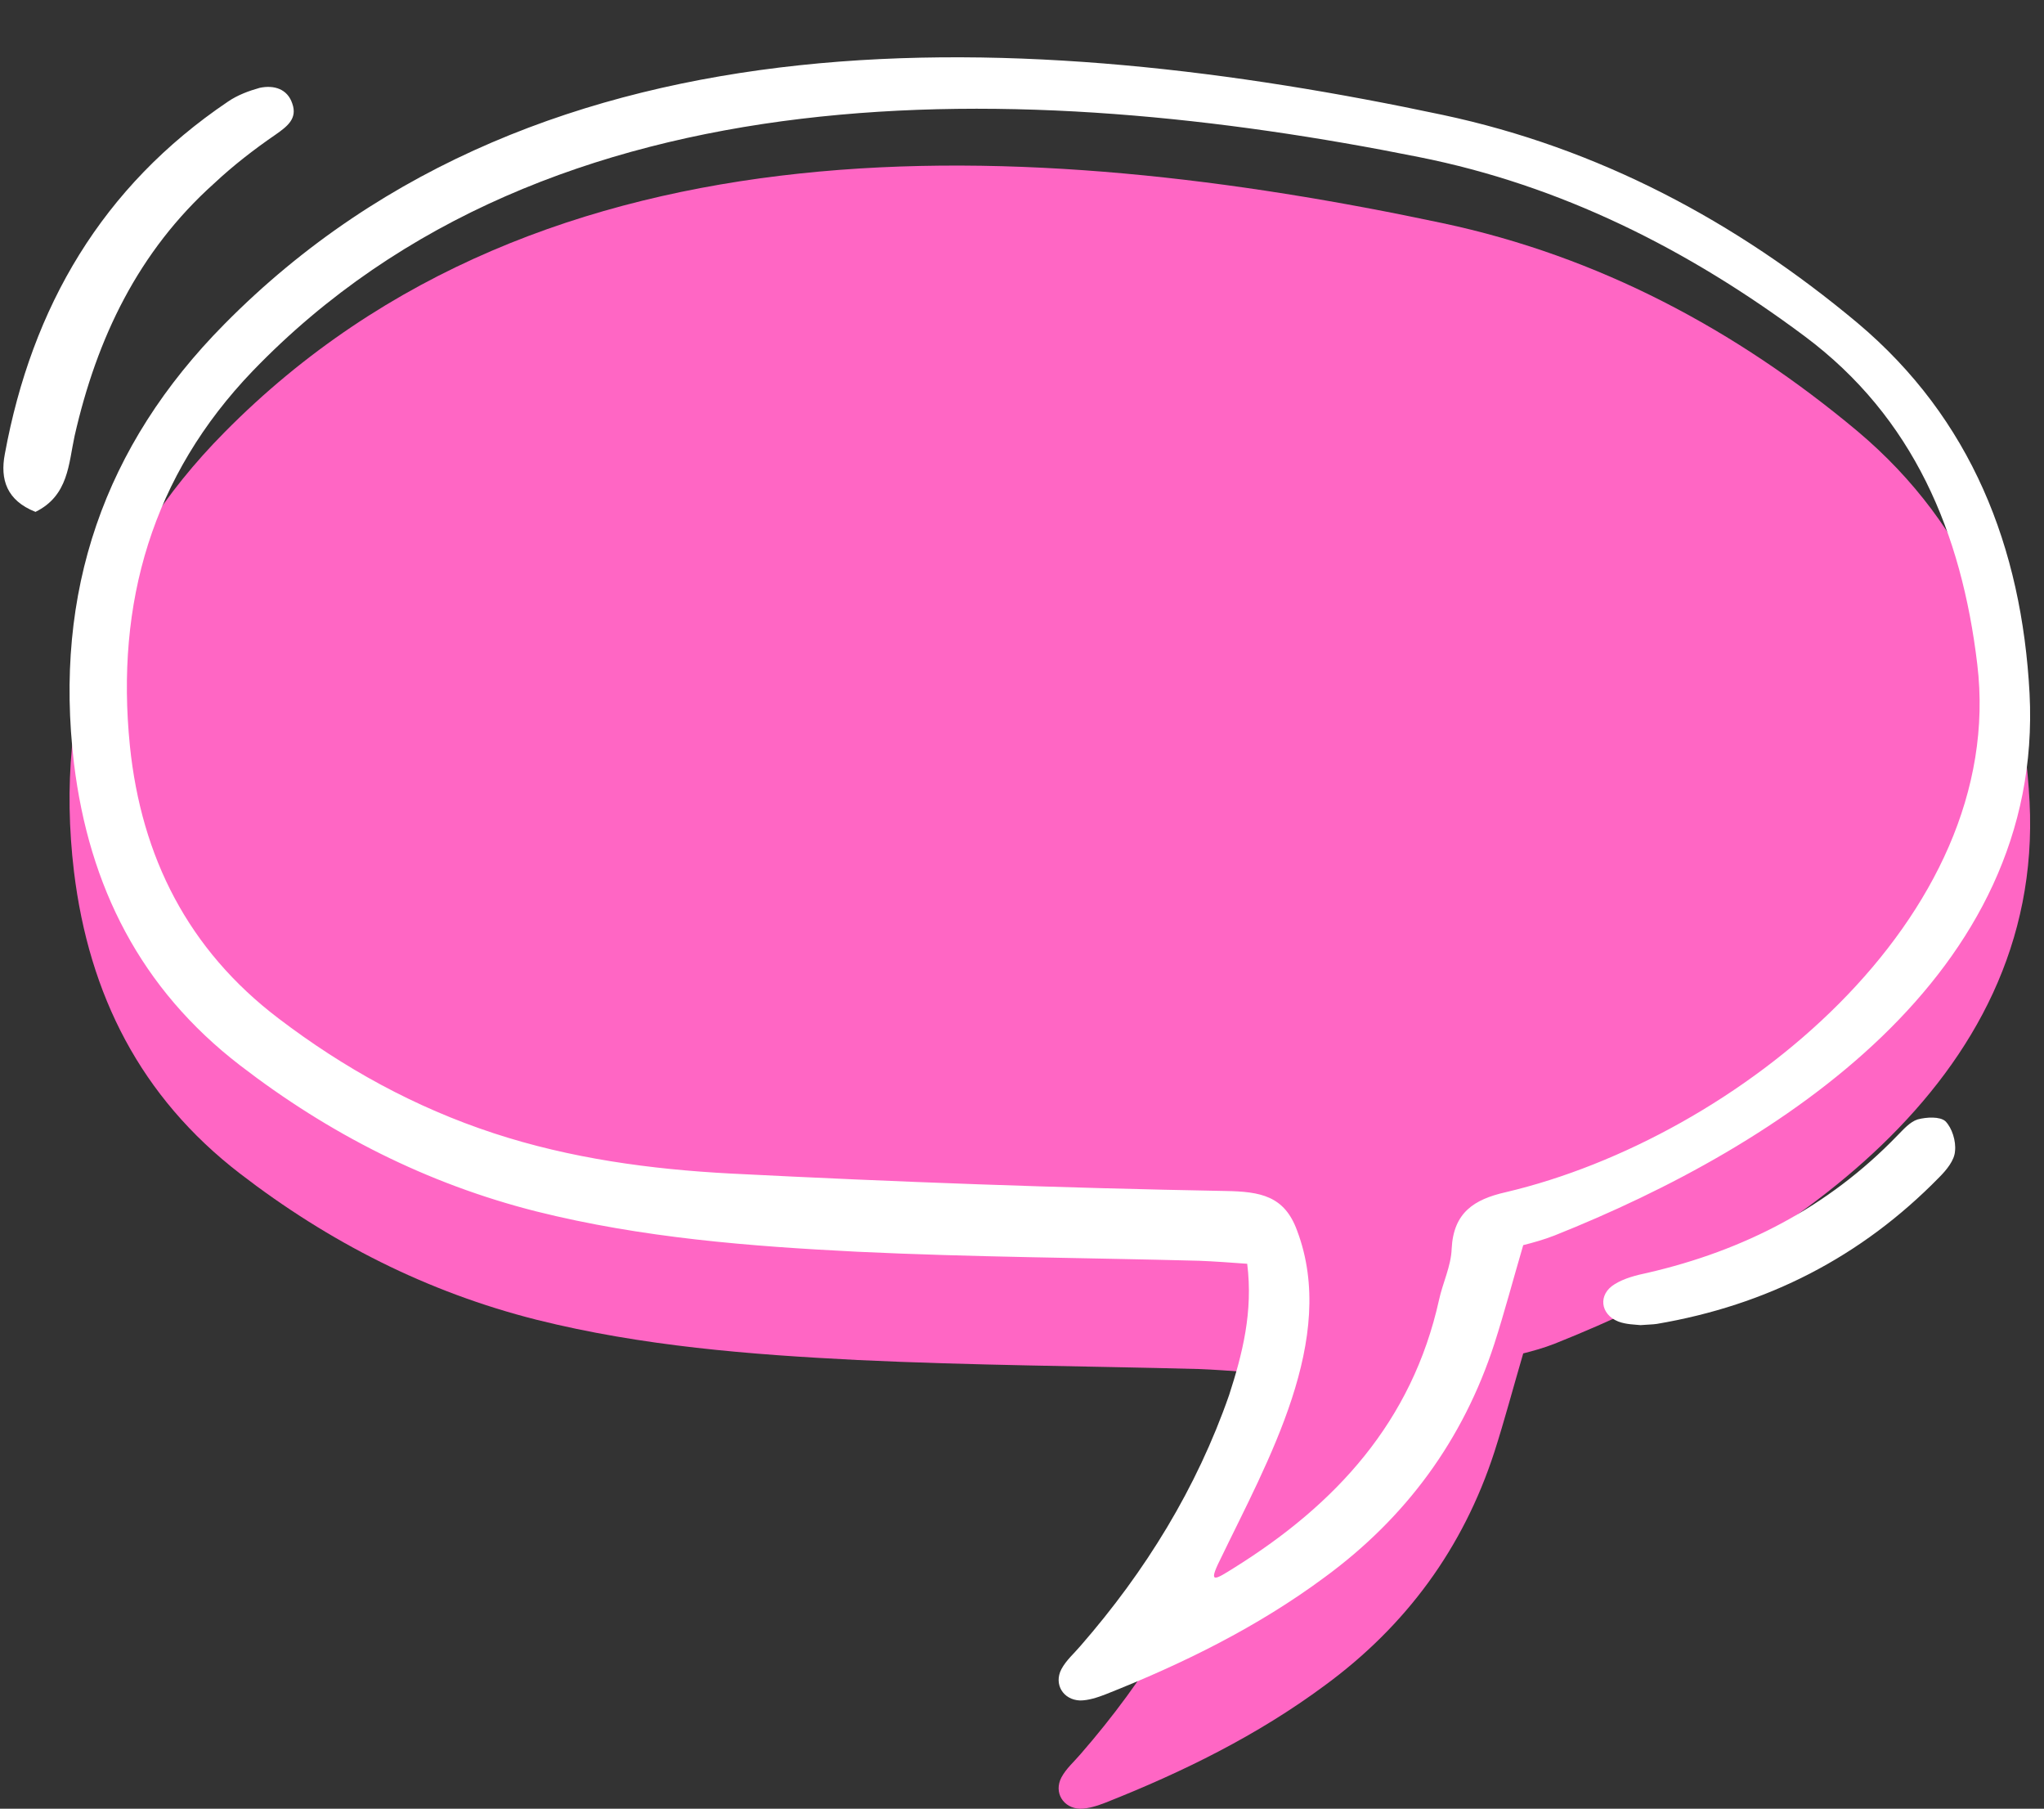 <?xml version="1.0" encoding="UTF-8" standalone="no"?><svg xmlns="http://www.w3.org/2000/svg" xmlns:xlink="http://www.w3.org/1999/xlink" fill="#000000" height="300.7" preserveAspectRatio="xMidYMid meet" version="1" viewBox="-0.6 -9.5 339.9 300.7" width="339.9" zoomAndPan="magnify"><rect x="-0.6" y="-9.5" width="339.9" height="300.7" fill="#333333" stroke="none"/><g><g id="change1_1"><path d="M206.8,218.6c-2.8-0.2-5.4-0.4-8-0.5c-18.9-0.5-37.9-0.6-56.8-1.5c-17.9-0.9-35.8-2.3-53.4-6.7 c-18.2-4.6-34.5-12.9-49.3-24.3c-16.5-12.7-25.1-29.7-27.6-50.2c-3.4-28.5,5-52.8,25-73C89.9,8.5,171,13.1,239.3,27.6 c25.9,5.5,48.8,17.7,69,34.6c18.9,15.9,27.3,37.3,28.6,61.6c2.4,46.9-41.6,75.2-79,90.1c-1.8,0.7-3.6,1.2-5.2,1.6 c-1.7,5.8-3.1,11.1-4.8,16.4c-5.2,16-14.7,28.9-28.2,38.8c-11.2,8.3-23.6,14.4-36.5,19.5c-1.3,0.5-2.8,1-4.2,1 c-2.8-0.1-4.4-2.7-3.1-5.2c0.8-1.5,2.1-2.6,3.2-3.9c10.8-12.4,19.3-26.2,24.7-41.7C206,233.6,207.8,226.6,206.8,218.6z" fill="#ff66c4"/></g><g id="change2_1"><path d="M204.7,251.1c16.8-10.5,29.5-24.2,34-44.5c0.6-2.8,2-5.6,2.1-8.5c0.3-6,3.7-8.2,9-9.4 c38.3-9,83.5-45.5,78.4-87.8c-2.6-21.8-10.6-41-28.7-54.5c-19.3-14.4-40.5-25.1-64.2-29.8C170.5,3.6,90.9,0.8,41.4,52.2 C24.7,69.6,18.6,90.7,21,114.5c1.9,18.5,9.7,33.9,24.7,45.3c10.9,8.3,22.7,14.8,35.8,19.1c12.8,4.2,26.1,6,39.4,6.7 c27.4,1.4,54.8,2.4,82.3,2.9c5.8,0.1,9.8,0.8,11.9,6.6c6.8,18-4.9,38.3-12.8,54.7C200.2,254,201.5,253.1,204.7,251.1L204.7,251.1z M272.2,210.8c-0.9-0.1-2.4-0.1-3.7-0.6c-3-1.2-3.4-4.5-0.6-6.2c1.6-1,3.6-1.5,5.5-1.9c16-3.7,30-10.9,41.5-22.8 c1-1,2.1-2.3,3.4-2.7c1.5-0.4,3.7-0.5,4.6,0.3c1.1,1.1,1.8,3.3,1.6,5c-0.1,1.5-1.4,3.1-2.6,4.3c-13,13.3-28.7,21.3-47,24.4 C274.2,210.7,273.5,210.7,272.2,210.8L272.2,210.8z M5.3,75.6c-4.8-1.9-5.9-5.4-5.1-9.6C4.7,41.5,16.4,21.5,37.3,7.4 c1.6-1.1,3.5-1.8,5.3-2.3C45,4.6,47.2,5.3,48,7.7c0.9,2.5-0.8,3.8-2.8,5.2C41.7,15.3,38.2,18,35,21C22.4,32.3,15.5,46.7,11.8,63 C10.8,67.6,10.8,72.9,5.3,75.6z M206.8,200.6c-2.8-0.2-5.4-0.4-8-0.5c-18.9-0.5-37.9-0.6-56.8-1.5c-17.9-0.9-35.8-2.3-53.4-6.7 c-18.2-4.6-34.5-12.9-49.3-24.3c-16.5-12.7-25.1-29.7-27.6-50.2c-3.4-28.5,5-52.8,25-73C89.9-9.5,171-4.9,239.3,9.6 c25.9,5.5,48.8,17.7,69,34.6c18.9,15.9,27.3,37.3,28.6,61.6c2.4,46.9-41.6,75.2-79,90.1c-1.8,0.7-3.6,1.2-5.2,1.6 c-1.7,5.8-3.1,11.1-4.8,16.4c-5.2,16-14.7,28.9-28.2,38.8c-11.2,8.3-23.6,14.4-36.5,19.5c-1.3,0.5-2.8,1-4.2,1 c-2.8-0.1-4.4-2.7-3.1-5.2c0.8-1.5,2.1-2.6,3.2-3.9c10.8-12.4,19.3-26.2,24.7-41.7C206,215.6,207.8,208.6,206.8,200.6L206.8,200.6z" fill="#ffffff"/></g></g></svg>